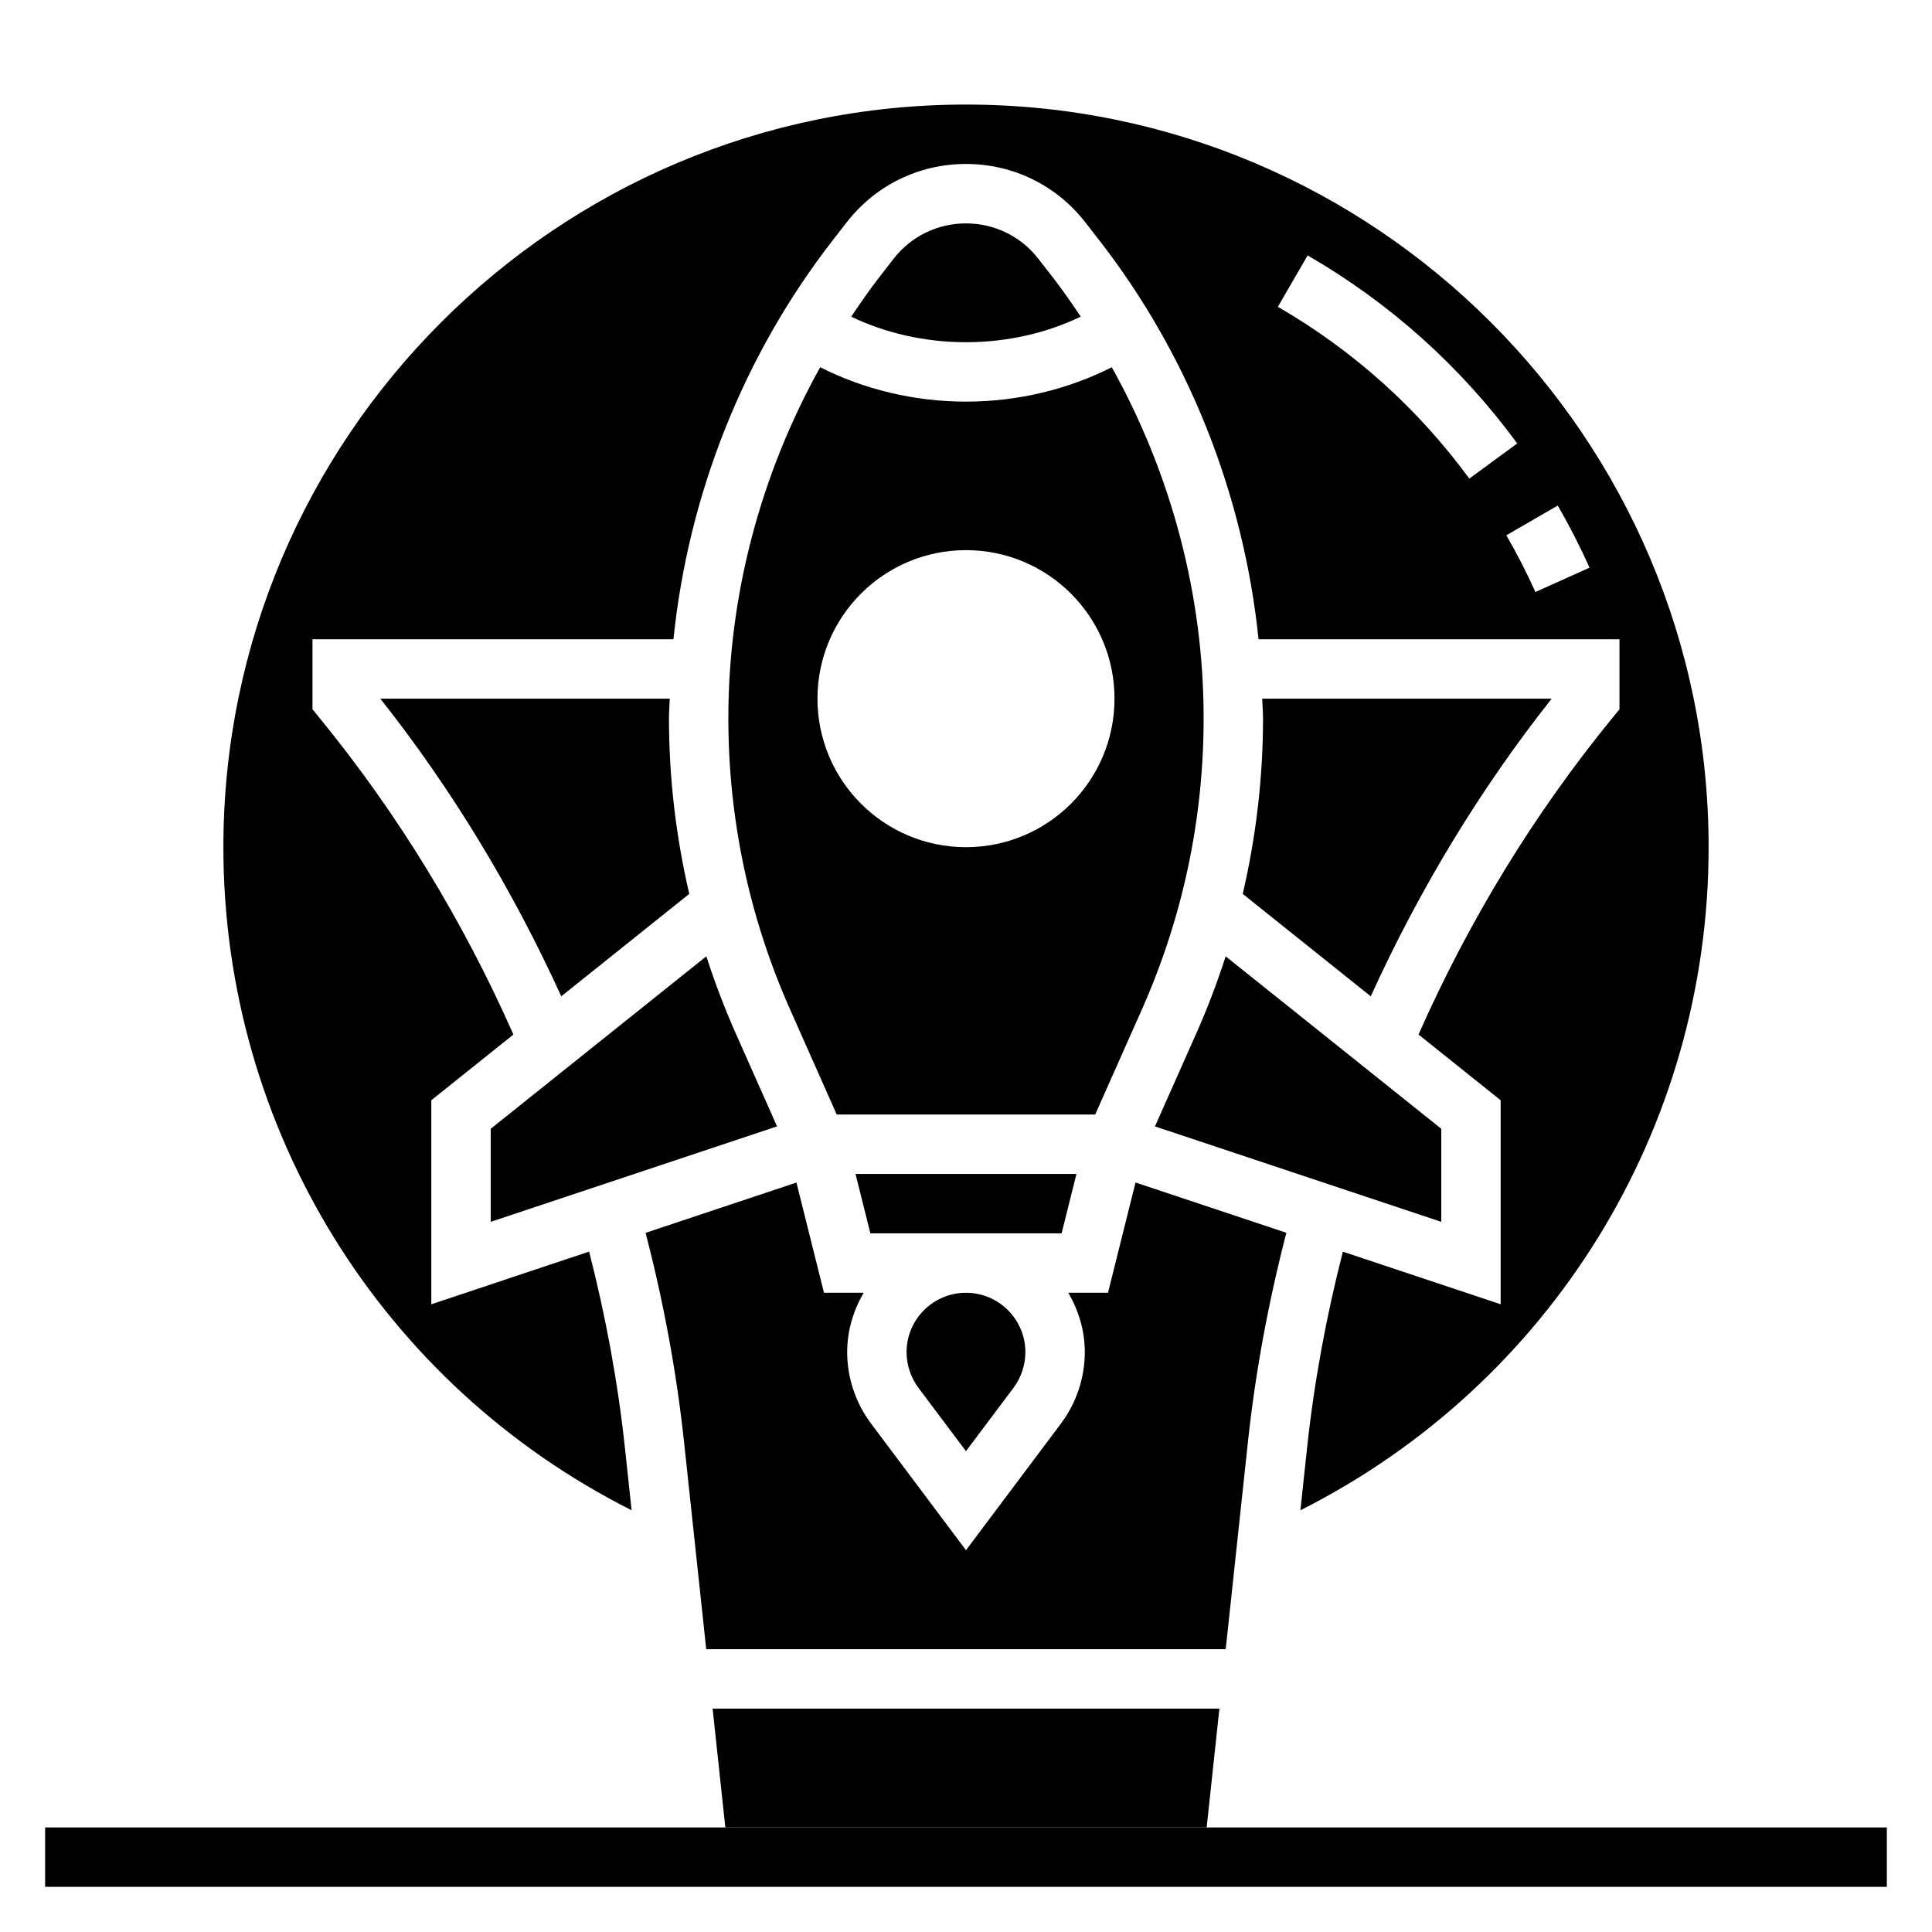 <?xml version="1.0" encoding="UTF-8"?>
<!-- Uploaded to: ICON Repo, www.svgrepo.com, Generator: ICON Repo Mixer Tools -->
<svg fill="#000000" width="800px" height="800px" version="1.1" viewBox="144 144 512 512" xmlns="http://www.w3.org/2000/svg">
 <g>
  <path d="m155.96 628.29h488.07v15.742h-488.07z"/>
  <path d="m337.02 334.27c0 26.836 5.527 52.875 16.43 77.406l12.293 27.688h68.496l12.305-27.695c10.902-24.52 16.43-50.562 16.43-77.398 0-32.535-8.574-64.66-24.34-92.953-11.473 5.82-24.832 9.117-38.637 9.117-13.809 0-27.168-3.297-38.637-9.117-15.77 28.293-24.34 60.418-24.34 92.953zm62.977-44.477c21.734 0 39.359 17.625 39.359 39.359 0 21.734-17.625 39.359-39.359 39.359s-39.359-17.625-39.359-39.359c-0.004-21.734 17.625-39.359 39.359-39.359z"/>
  <path d="m274.05 467.79 75.879-25.285-10.863-24.441c-3.008-6.769-5.629-13.656-7.879-20.633l-57.137 45.703z"/>
  <path d="m336.22 628.29h127.56l3.371-31.488h-134.3z"/>
  <path d="m244.79 329.15c19.168 24.238 35.133 50.773 47.949 78.879l33.922-27.137c-3.535-15.207-5.379-30.777-5.379-46.625 0-1.707 0.172-3.41 0.211-5.117z"/>
  <path d="m507.26 408.03c12.809-28.102 28.781-54.641 47.949-78.879h-76.703c0.039 1.711 0.211 3.41 0.211 5.117 0 15.848-1.844 31.418-5.375 46.625z"/>
  <path d="m437.63 486.59h-10.523c2.707 4.652 4.379 9.984 4.379 15.746 0 6.754-2.234 13.461-6.289 18.879l-25.199 33.602-25.191-33.598c-4.062-5.422-6.297-12.129-6.297-18.883 0-5.762 1.668-11.09 4.375-15.742h-10.523l-7.297-29.207-39.973 13.328c4.715 18.191 8.195 36.785 10.188 55.441l5.875 54.898h137.67l5.887-54.906c1.992-18.656 5.473-37.25 10.188-55.441l-39.973-13.328z"/>
  <path d="m430.41 227.91c-2.422-3.609-4.902-7.199-7.586-10.648l-3.637-4.668c-4.637-5.969-11.637-9.391-19.191-9.391-7.559 0-14.555 3.426-19.191 9.383l-3.641 4.684c-2.676 3.449-5.156 7.031-7.582 10.652 9.016 4.336 19.52 6.769 30.414 6.769s21.395-2.434 30.414-6.781z"/>
  <path d="m460.94 418.07-10.863 24.441 75.875 25.285v-24.656l-57.137-45.703c-2.242 6.973-4.863 13.859-7.875 20.633z"/>
  <path d="m400 171.71c-108.52 0-196.8 88.285-196.8 196.8 0 74.863 42.043 142.41 108.18 175.72l-1.754-16.406c-1.875-17.539-5.117-35.016-9.5-52.129l-41.828 13.949v-54.066l21.766-17.414c-13.359-30.172-30.559-58.465-51.484-84.027l-1.77-2.176v-18.555h95.66c3.945-38.32 18.531-75.289 42.273-105.81l3.637-4.676c7.637-9.832 19.164-15.469 31.617-15.469s23.977 5.637 31.621 15.469l3.637 4.668c23.742 30.527 38.32 67.488 42.273 105.82h95.652v18.555l-1.777 2.172c-20.914 25.559-38.125 53.852-51.484 84.027l21.773 17.418v54.066l-41.816-13.941c-4.383 17.105-7.629 34.59-9.5 52.129l-1.754 16.406c66.129-33.324 108.18-100.86 108.18-175.73 0-108.52-88.285-196.8-196.8-196.8zm82.648 53.598 7.887-13.625c21.875 12.66 40.566 29.418 55.547 49.836l-12.699 9.312c-13.684-18.648-30.75-33.965-50.734-45.523zm68.25 75.582c-2.312-5.141-4.902-10.195-7.699-15.027l13.617-7.887c3.07 5.289 5.902 10.832 8.43 16.461z"/>
  <path d="m384.25 502.34c0 3.387 1.125 6.731 3.148 9.453l12.594 16.781 12.602-16.793c2.019-2.711 3.144-6.059 3.144-9.441 0-8.684-7.062-15.742-15.742-15.742-8.684-0.004-15.746 7.059-15.746 15.742z"/>
  <path d="m429.27 455.1h-58.551l3.938 15.746h50.68z"/>
 </g>
</svg>